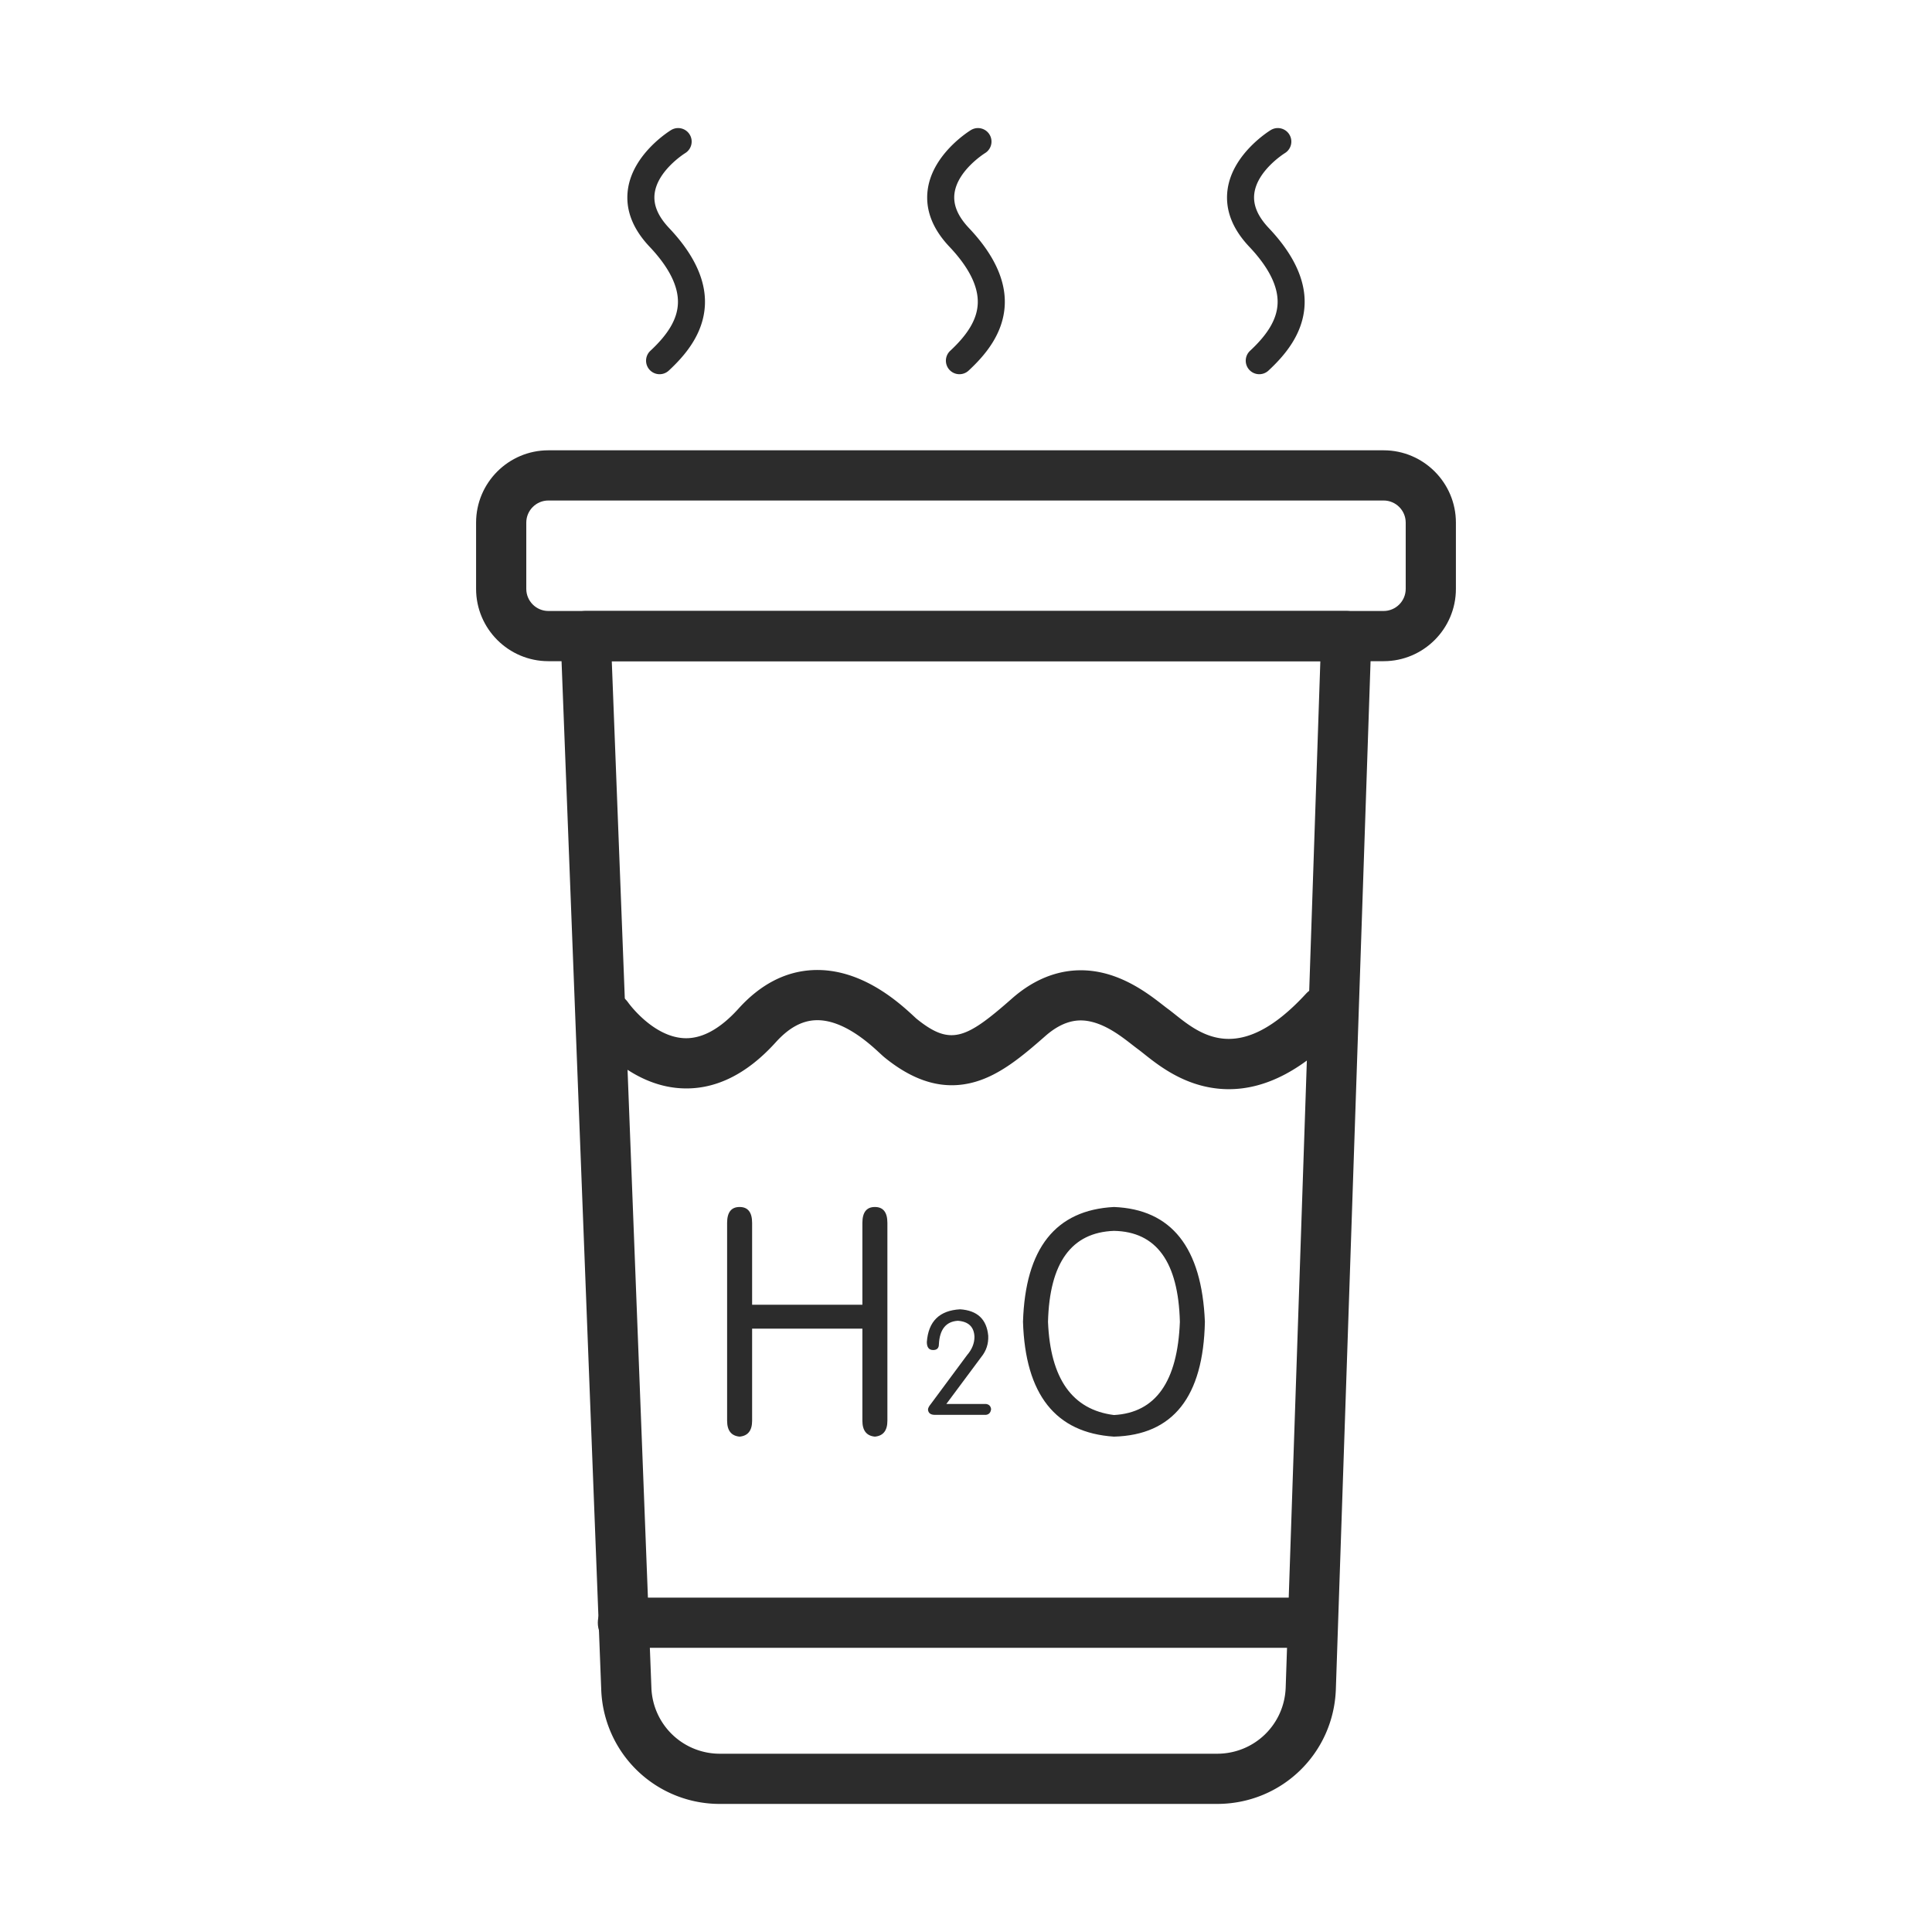 <svg height="200" width="200" xmlns:xlink="http://www.w3.org/1999/xlink" xmlns="http://www.w3.org/2000/svg" version="1.1" viewBox="0 0 1024 1024" class="icon"><path fill="#2c2c2c" d="M651.336 577.293a55.944 55.944 0 0 1-5.503-0.271c-18.58-1.826-31.72-12.269-39.572-18.511-1.167-0.927-2.172-1.727-2.956-2.302a156.368 156.368 0 0 1-3.246-2.479c-5.344-4.155-12.66-9.843-20.929-12.014-5.512-1.447-14.112-2.25-25.113 7.434-12.516 11.018-23.953 20.448-37.179 24.262-15.874 4.58-31.511 0.395-47.807-12.784-0.802-0.65-1.608-1.393-2.721-2.423-5.356-4.954-19.577-18.12-34.153-17.456-7.317 0.328-14.177 4.145-20.975 11.668-15.65 17.323-32.714 25.531-50.694 24.366-29.398-1.885-48.545-29.011-49.346-30.164-4.188-6.035-2.691-14.324 3.344-18.514 6.019-4.177 14.283-2.698 18.483 3.299 0.254 0.356 12.902 17.857 29.333 18.834 9.445 0.561 19.243-4.707 29.139-15.658 11.645-12.89 24.942-19.757 39.522-20.412 25.651-1.138 45.821 17.483 53.409 24.5 0.609 0.563 1.087 1.014 1.431 1.305 18.031 14.58 26.2 10.716 50.632-10.795 14.987-13.191 32.084-17.754 49.449-13.197 13.538 3.555 24.157 11.81 30.503 16.741 0.991 0.771 1.88 1.465 2.664 2.039 1.192 0.875 2.442 1.869 3.765 2.921 13.627 10.831 34.218 27.199 69.324-10.92 4.976-5.405 13.392-5.75 18.797-0.774 5.404 4.977 5.751 13.393 0.774 18.798-19.883 21.592-40.169 32.504-60.375 32.505zM349.595 198.339a7.163 7.163 0 0 1-4.88-12.408c9.698-9.022 14.338-17.049 14.601-25.261 0.288-8.99-4.766-19.048-15.021-29.894-9.044-9.566-12.915-19.741-11.505-30.242 2.556-19.026 22.082-31.101 22.913-31.606a7.163 7.163 0 0 1 7.461 12.23c-0.145 0.089-14.575 9.108-16.181 21.332-0.797 6.071 1.728 12.104 7.722 18.443 12.977 13.724 19.345 27.247 18.93 40.195-0.517 16.135-11.183 27.869-19.16 35.292a7.147 7.147 0 0 1-4.879 1.919zM508.516 198.339a7.162 7.162 0 0 1-4.881-12.408c9.698-9.022 14.338-17.049 14.601-25.261 0.288-8.99-4.766-19.048-15.021-29.894-9.045-9.566-12.915-19.741-11.505-30.242 2.556-19.026 22.082-31.101 22.913-31.606a7.163 7.163 0 0 1 7.458 12.232c-0.266 0.166-14.579 9.16-16.178 21.33-0.797 6.071 1.728 12.104 7.722 18.443 12.977 13.724 19.346 27.248 18.931 40.195-0.518 16.135-11.184 27.869-19.162 35.291a7.132 7.132 0 0 1-4.876 1.92zM667.437 198.339a7.163 7.163 0 0 1-4.882-12.408c9.699-9.022 14.338-17.05 14.601-25.261 0.288-8.991-4.766-19.048-15.021-29.894-9.044-9.566-12.915-19.741-11.504-30.242 2.555-19.026 22.082-31.101 22.913-31.606a7.163 7.163 0 0 1 7.461 12.23c-0.146 0.089-14.575 9.108-16.181 21.332-0.797 6.071 1.727 12.104 7.722 18.442 12.977 13.725 19.345 27.248 18.93 40.195-0.517 16.135-11.183 27.869-19.16 35.292a7.139 7.139 0 0 1-4.878 1.92z"></path><path fill="#2c2c2c" d="M645.082 956.116H381.607a62.799 62.799 0 0 1-62.94-60.559L297.14 337.653a13.303 13.303 0 0 1 13.293-13.817H713.566a13.305 13.305 0 0 1 13.296 13.752l-18.828 557.665c-1.152 34.128-28.803 60.862-62.952 60.862zM324.259 350.442l20.993 544.089a36.273 36.273 0 0 0 36.354 34.979h263.475c19.724 0 35.696-15.442 36.361-35.154l18.363-543.914H324.259z"></path><path fill="#2c2c2c" d="M733.338 350.442H290.661c-21.131 0-38.324-17.192-38.324-38.323v-35.125c0-21.131 17.192-38.323 38.324-38.323h442.676c21.131 0 38.324 17.192 38.324 38.323v35.125c0.001 21.131-17.192 38.323-38.323 38.323z m-442.677-85.165c-6.461 0-11.718 5.257-11.718 11.717v35.125c0 6.46 5.257 11.717 11.718 11.717h442.676c6.461 0 11.718-5.257 11.718-11.717v-35.125c0-6.46-5.257-11.717-11.718-11.717H290.661z"></path><path fill="#2c2c2c" d="M693.849 873.38H330.151c-7.347 0-13.303-5.956-13.303-13.303s5.956-13.303 13.303-13.303h363.697c7.347 0 13.303 5.956 13.303 13.303s-5.956 13.303-13.303 13.303z"></path><path fill="#2c2c2c" d="M398.639 704.205v48.805c0 5.216-2.212 8.031-6.628 8.435-4.425-0.405-6.628-3.219-6.628-8.435V648.168c0-5.621 2.203-8.435 6.628-8.435 4.416 0 6.628 2.814 6.628 8.435v43.383h58.446v-43.383c0-5.621 2.202-8.435 6.628-8.435 4.415 0 6.628 2.814 6.628 8.435v104.841c0 5.216-2.212 8.031-6.628 8.435-4.425-0.405-6.628-3.219-6.628-8.435v-48.805h-58.446zM542.211 700.589c1.204-38.957 17.266-59.245 48.202-60.856 30.522 1.204 46.593 21.494 48.203 60.856-0.81 39.767-16.871 60.047-48.203 60.856-30.936-2.015-46.997-22.295-48.202-60.856z m13.255 0c1.205 30.126 12.852 46.602 34.947 49.407 22.087-1.204 33.742-17.671 34.947-49.407-0.809-31.728-12.456-47.798-34.947-48.203-22.5 0.809-34.146 16.871-34.947 48.203z"></path><path fill="#2c2c2c" d="M501.584 744.127h20.979c1.62 0.204 2.532 1.116 2.736 2.736-0.205 1.825-1.116 2.841-2.736 3.04h-27.059c-2.234 0-3.45-0.912-3.649-2.736 0-0.807 0.502-1.825 1.52-3.04l19.154-25.844c2.633-3.04 3.953-6.281 3.953-9.73-0.205-5.269-3.145-8.105-8.817-8.514-6.285 0.408-9.629 4.561-10.034 12.466 0 2.028-1.016 3.04-3.04 3.04-2.234 0-3.344-1.415-3.344-4.257 0.807-10.945 6.688-16.723 17.635-17.331 9.121 0.608 14.086 5.273 14.898 13.986 0.2 4.257-1.017 8.009-3.649 11.25l-18.546 24.933z"></path></svg>